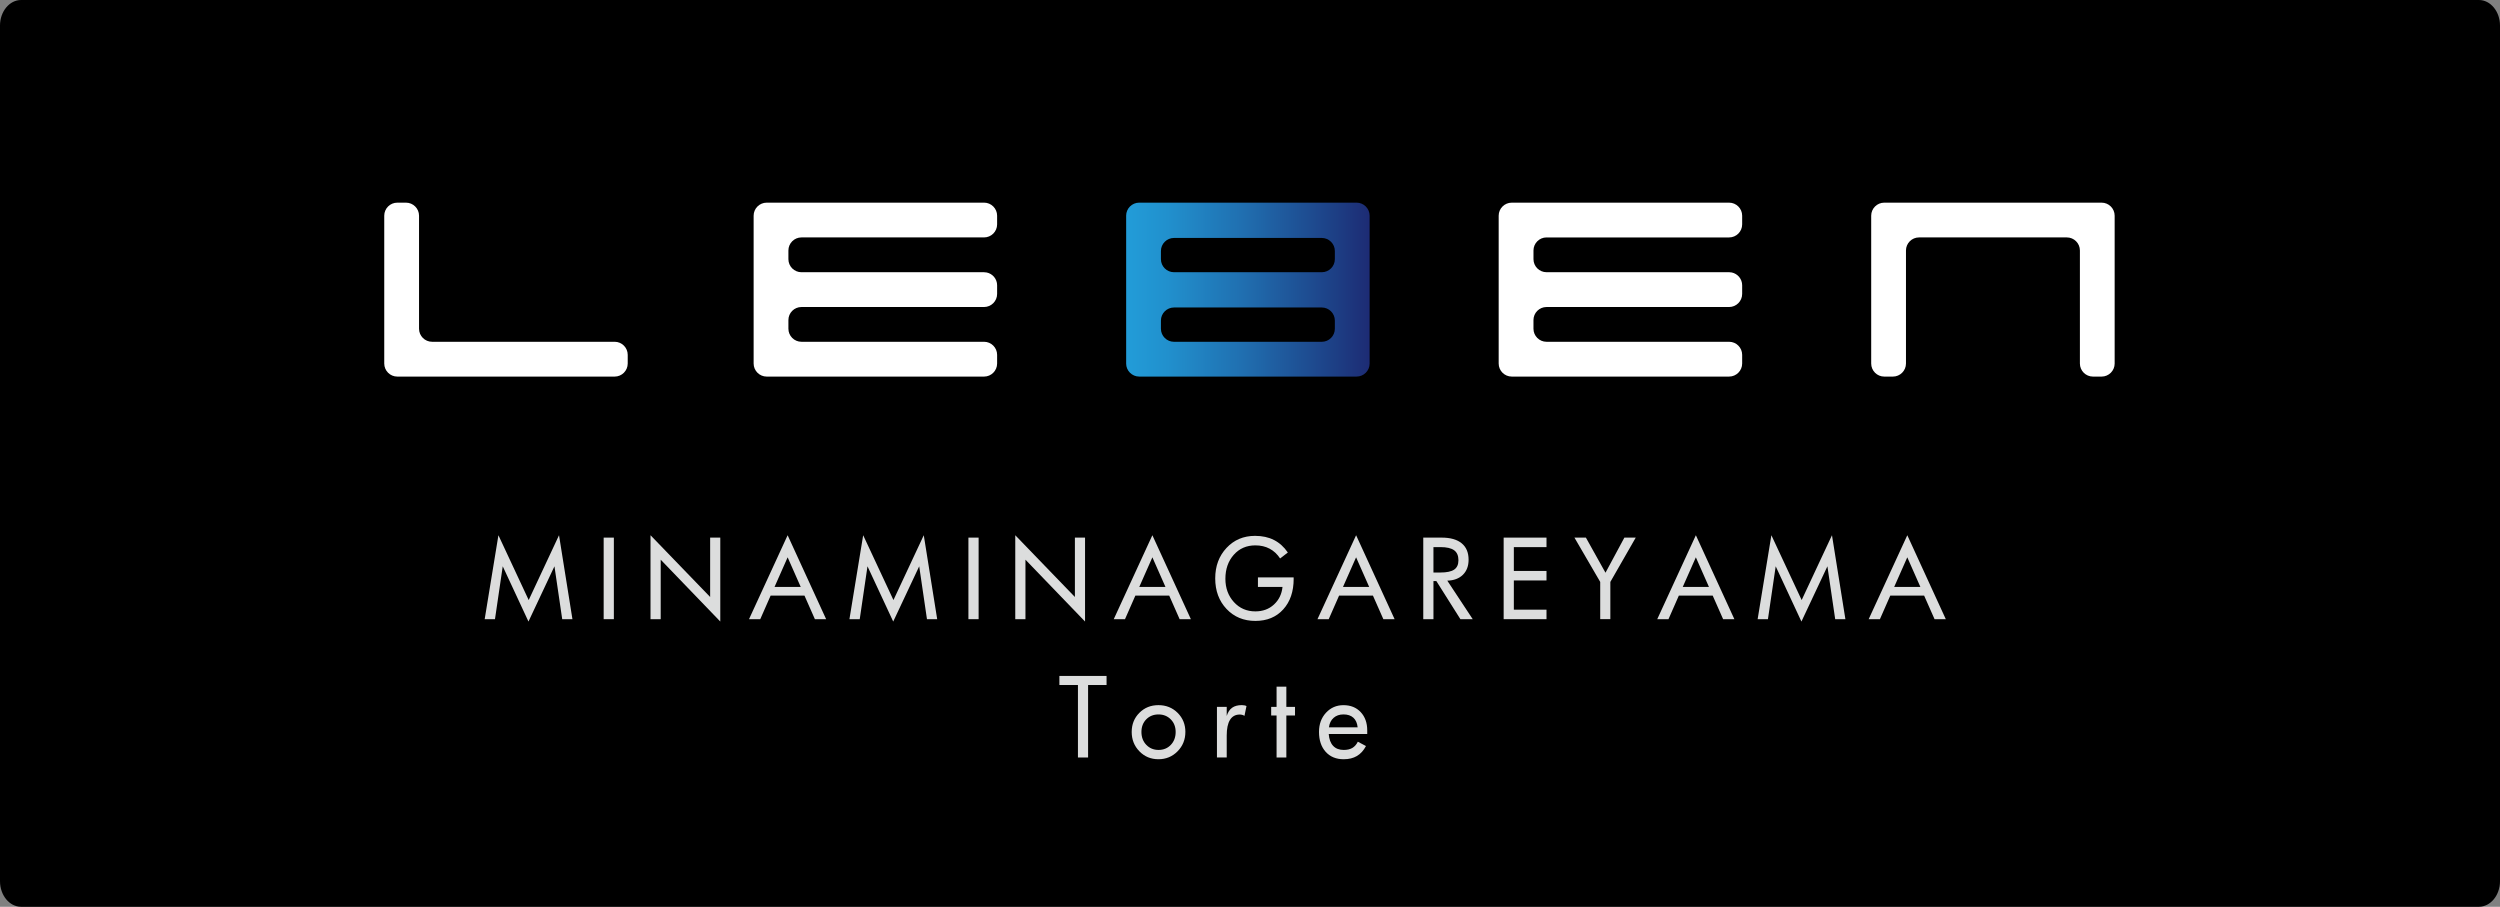 <?xml version="1.0" encoding="UTF-8"?>
<svg id="_レイヤー_2" data-name="レイヤー 2" xmlns="http://www.w3.org/2000/svg" width="162.664" height="59" xmlns:xlink="http://www.w3.org/1999/xlink" viewBox="0 0 162.664 59">
  <rect x="0" y="0" width="162.664" height="59" fill="#808080" stroke="none"/>
  <defs>
    <style>
      .cls-1, .cls-2, .cls-3, .cls-4, .cls-5 {
        stroke-width: 0px;
      }

      .cls-2 {
        fill: url(#_名称未設定グラデーション_4);
      }

      .cls-3 {
        fill: none;
      }

      .cls-4 {
        fill: #fff;
      }

      .cls-5 {
        fill: #dcdddd;
      }

      .cls-6 {
        clip-path: url(#clippath);
      }
    </style>
    <clipPath id="clippath">
      <path class="cls-3" d="m75.536,21.391v-.534c0-.467.383-.85.849-.85h9.619c.467,0,.849.383.849.85v.534c0,.466-.382.848-.849.848h-9.619c-.466,0-.849-.382-.849-.848m0-4.528v-.532c0-.467.383-.849.849-.849h9.619c.467,0,.849.382.849.849v.532c0,.469-.382.849-.849.849h-9.619c-.466,0-.849-.38-.849-.849m.849-3.678h-2.263c-.467,0-.849.383-.849.849v9.62c0,.466.382.848.849.848h14.145c.467,0,.849-.382.849-.848v-9.62c0-.465-.382-.849-.849-.849h-11.882Z"/>
    </clipPath>
    <linearGradient id="_名称未設定グラデーション_4" data-name="名称未設定グラデーション 4" x1="-524.886" y1="490.436" x2="-524.312" y2="490.436" gradientTransform="translate(14565.051 13559.48) scale(27.609 -27.609)" gradientUnits="userSpaceOnUse">
      <stop offset="0" stop-color="#229cd8"/>
      <stop offset=".165" stop-color="#2190cd"/>
      <stop offset=".463" stop-color="#2070b1"/>
      <stop offset=".857" stop-color="#1d3e84"/>
      <stop offset="1" stop-color="#1d2a73"/>
    </linearGradient>
  </defs>
  <g id="_レイヤー_2-2" data-name="レイヤー 2">
    <path class="cls-1" d="m162.664,57.337c0,.914-.618,1.663-1.373,1.663H1.372c-.755,0-1.372-.748-1.372-1.663V1.661C0,.748.617,0,1.372,0h159.919c.755,0,1.373.748,1.373,1.661v55.676Z"/>
    <g>
      <path class="cls-5" d="m37.244,40.287h-.663l-.505-3.441-1.691,3.596-1.674-3.596-.505,3.441h-.67l.894-5.462,1.97,4.218,1.973-4.218.873,5.462Z"/>
      <path class="cls-5" d="m39.941,40.287h-.663v-5.307h.663v5.307Z"/>
      <path class="cls-5" d="m46.866,40.441l-3.877-4.025v3.871h-.663v-5.462l3.88,4.018v-3.863h.66v5.462Z"/>
      <path class="cls-5" d="m53.753,40.287h-.732l-.677-1.533h-2.203l-.674,1.533h-.732l2.513-5.462,2.505,5.462Zm-1.653-2.097l-.852-1.928-.853,1.928h1.705Z"/>
      <path class="cls-5" d="m60.977,40.287h-.663l-.505-3.441-1.691,3.596-1.674-3.596-.505,3.441h-.67l.894-5.462,1.97,4.218,1.973-4.218.873,5.462Z"/>
      <path class="cls-5" d="m63.674,40.287h-.663v-5.307h.663v5.307Z"/>
      <path class="cls-5" d="m70.599,40.441l-3.877-4.025v3.871h-.663v-5.462l3.88,4.018v-3.863h.66v5.462Z"/>
      <path class="cls-5" d="m77.485,40.287h-.732l-.677-1.533h-2.203l-.674,1.533h-.732l2.513-5.462,2.505,5.462Zm-1.653-2.097l-.852-1.928-.853,1.928h1.705Z"/>
      <path class="cls-5" d="m84.173,37.661c0,.827-.226,1.491-.679,1.99-.452.5-1.057.749-1.812.749-.762,0-1.387-.259-1.877-.778s-.736-1.182-.736-1.989c0-.797.245-1.458.734-1.981s1.108-.786,1.857-.786c.47,0,.881.09,1.232.269s.652.45.902.814l-.502.388c-.186-.282-.413-.494-.684-.637-.271-.144-.58-.215-.928-.215-.573,0-1.041.204-1.404.613s-.545.93-.545,1.562c0,.605.185,1.109.553,1.514.369.404.835.606,1.396.606.483,0,.887-.148,1.209-.445.323-.297.509-.679.558-1.146h-1.599v-.622h2.323v.093Z"/>
      <path class="cls-5" d="m90.74,40.287h-.731l-.678-1.533h-2.203l-.674,1.533h-.731l2.513-5.462,2.505,5.462Zm-1.653-2.097l-.852-1.928-.853,1.928h1.704Z"/>
      <path class="cls-5" d="m95.823,40.287h-.801l-1.564-2.479h-.189v2.479h-.663v-5.307h1.2c.567,0,1.002.124,1.301.371s.448.603.448,1.065c0,.413-.124.74-.371.983-.247.243-.586.37-1.014.381l1.653,2.506Zm-.929-3.836c0-.296-.094-.512-.281-.648-.188-.136-.483-.205-.887-.205h-.458v1.653h.458c.407,0,.704-.063.89-.189s.278-.33.278-.612Z"/>
      <path class="cls-5" d="m100.624,40.287h-2.788v-5.307h2.788v.619h-2.125v1.55h2.125v.619h-2.125v1.901h2.125v.619Z"/>
      <path class="cls-5" d="m106.431,34.979l-1.653,2.884v2.423h-.659v-2.423l-1.678-2.884h.746l1.275,2.286,1.23-2.286h.738Z"/>
      <path class="cls-5" d="m112.847,40.287h-.731l-.678-1.533h-2.203l-.674,1.533h-.731l2.513-5.462,2.505,5.462Zm-1.653-2.097l-.852-1.928-.853,1.928h1.704Z"/>
      <path class="cls-5" d="m120.071,40.287h-.663l-.506-3.441-1.691,3.596-1.674-3.596-.505,3.441h-.67l.894-5.462,1.97,4.218,1.973-4.218.873,5.462Z"/>
      <path class="cls-5" d="m126.604,40.287h-.731l-.678-1.533h-2.203l-.674,1.533h-.731l2.513-5.462,2.505,5.462Zm-1.653-2.097l-.852-1.928-.853,1.928h1.704Z"/>
      <path class="cls-5" d="m72,44.571h-1.203v4.716h-.66v-4.716h-1.207v-.591h3.069v.591Z"/>
      <path class="cls-5" d="m77.127,47.626c0,.495-.169.914-.507,1.258-.338.344-.753.516-1.246.516-.491,0-.903-.171-1.237-.514-.335-.343-.502-.763-.502-1.26s.166-.913.499-1.246c.332-.334.746-.5,1.241-.5.497,0,.914.168,1.25.503.335.336.503.75.503,1.243Zm-.632,0c0-.333-.106-.605-.318-.82-.212-.214-.478-.321-.796-.321-.323,0-.589.106-.799.319-.209.213-.314.487-.314.822,0,.339.106.619.318.839.212.22.478.33.796.33.323,0,.589-.11.799-.33.209-.22.314-.5.314-.839Z"/>
      <path class="cls-5" d="m81.103,45.942l-.131.636c-.046-.03-.094-.052-.146-.065s-.105-.021-.16-.021c-.279,0-.491.115-.634.345-.144.23-.215.572-.215,1.026v1.423h-.636v-3.293h.636v.591c.075-.243.192-.421.353-.535.159-.113.369-.17.63-.17.06,0,.116.005.171.017.054.011.098.026.132.044Z"/>
      <path class="cls-5" d="m84.261,46.554h-.564v2.733h-.636v-2.733h-.351v-.56h.351v-1.316h.636v1.316h.564v.56Z"/>
      <path class="cls-5" d="m88.961,47.76h-2.506c.025.337.121.594.287.77.166.177.397.265.692.265.225,0,.41-.043.558-.13.146-.087.266-.222.357-.406l.529.282c-.151.289-.347.504-.585.646s-.526.213-.866.213c-.492,0-.883-.162-1.172-.484-.289-.323-.433-.755-.433-1.296,0-.502.151-.917.455-1.246s.683-.493,1.136-.493c.463,0,.837.15,1.121.452.284.302.426.7.426,1.195v.233Zm-.625-.437c-.028-.272-.121-.48-.278-.624-.158-.144-.373-.215-.644-.215-.259,0-.473.074-.641.222-.169.147-.27.354-.305.617h1.867Z"/>
    </g>
    <g>
      <path class="cls-4" d="m40.843,23.654c0,.466-.382.849-.848.849h-14.145c-.468,0-.849-.383-.849-.849v-9.62c0-.466.381-.848.849-.848h.566c.467,0,.849.382.849.848v7.357c0,.466.381.847.848.847h11.882c.467,0,.848.382.848.85v.566Z"/>
      <path class="cls-4" d="m137.592,23.654c0,.466-.382.849-.848.849h-.566c-.467,0-.848-.383-.848-.849v-7.357c0-.467-.382-.849-.849-.849h-9.619c-.467,0-.849.382-.849.849v7.357c0,.466-.382.849-.849.849h-.566c-.466,0-.848-.383-.848-.849v-9.62c0-.466.382-.848.848-.848h14.145c.467,0,.848.382.848.848v9.62Z"/>
      <g class="cls-6">
        <rect class="cls-2" x="73.274" y="13.186" width="15.843" height="11.317"/>
      </g>
      <path class="cls-4" d="m64.029,13.186h-14.145c-.467,0-.849.382-.849.849v9.619c0,.467.383.849.849.849h14.145c.466,0,.849-.382.849-.849v-.566c0-.468-.383-.85-.849-.85h-11.882c-.467,0-.849-.381-.849-.847v-.567c0-.467.382-.848.849-.848h11.882c.466,0,.849-.383.849-.849v-.566c0-.408-.292-.752-.678-.831-.056-.011-.112-.017-.171-.017h-11.882c-.467,0-.849-.381-.849-.849v-.566c0-.468.382-.85.849-.85h11.882c.466,0,.849-.381.849-.847v-.567c0-.467-.383-.849-.849-.849"/>
      <path class="cls-4" d="m100.625,15.449h11.881c.467,0,.849-.381.849-.848v-.567c0-.466-.382-.848-.849-.848h-14.145c-.467,0-.849.382-.849.848v9.62c0,.466.382.848.849.848h14.145c.467,0,.849-.382.849-.848v-.566c0-.468-.382-.85-.849-.85h-11.881c-.467,0-.849-.381-.849-.848v-.567c0-.466.382-.847.849-.847h11.881c.467,0,.849-.383.849-.85v-.566c0-.408-.293-.752-.678-.832-.055-.011-.112-.017-.17-.017h-11.881c-.467,0-.849-.381-.849-.848v-.566c0-.467.382-.849.849-.849"/>
    </g>
  </g>
</svg>